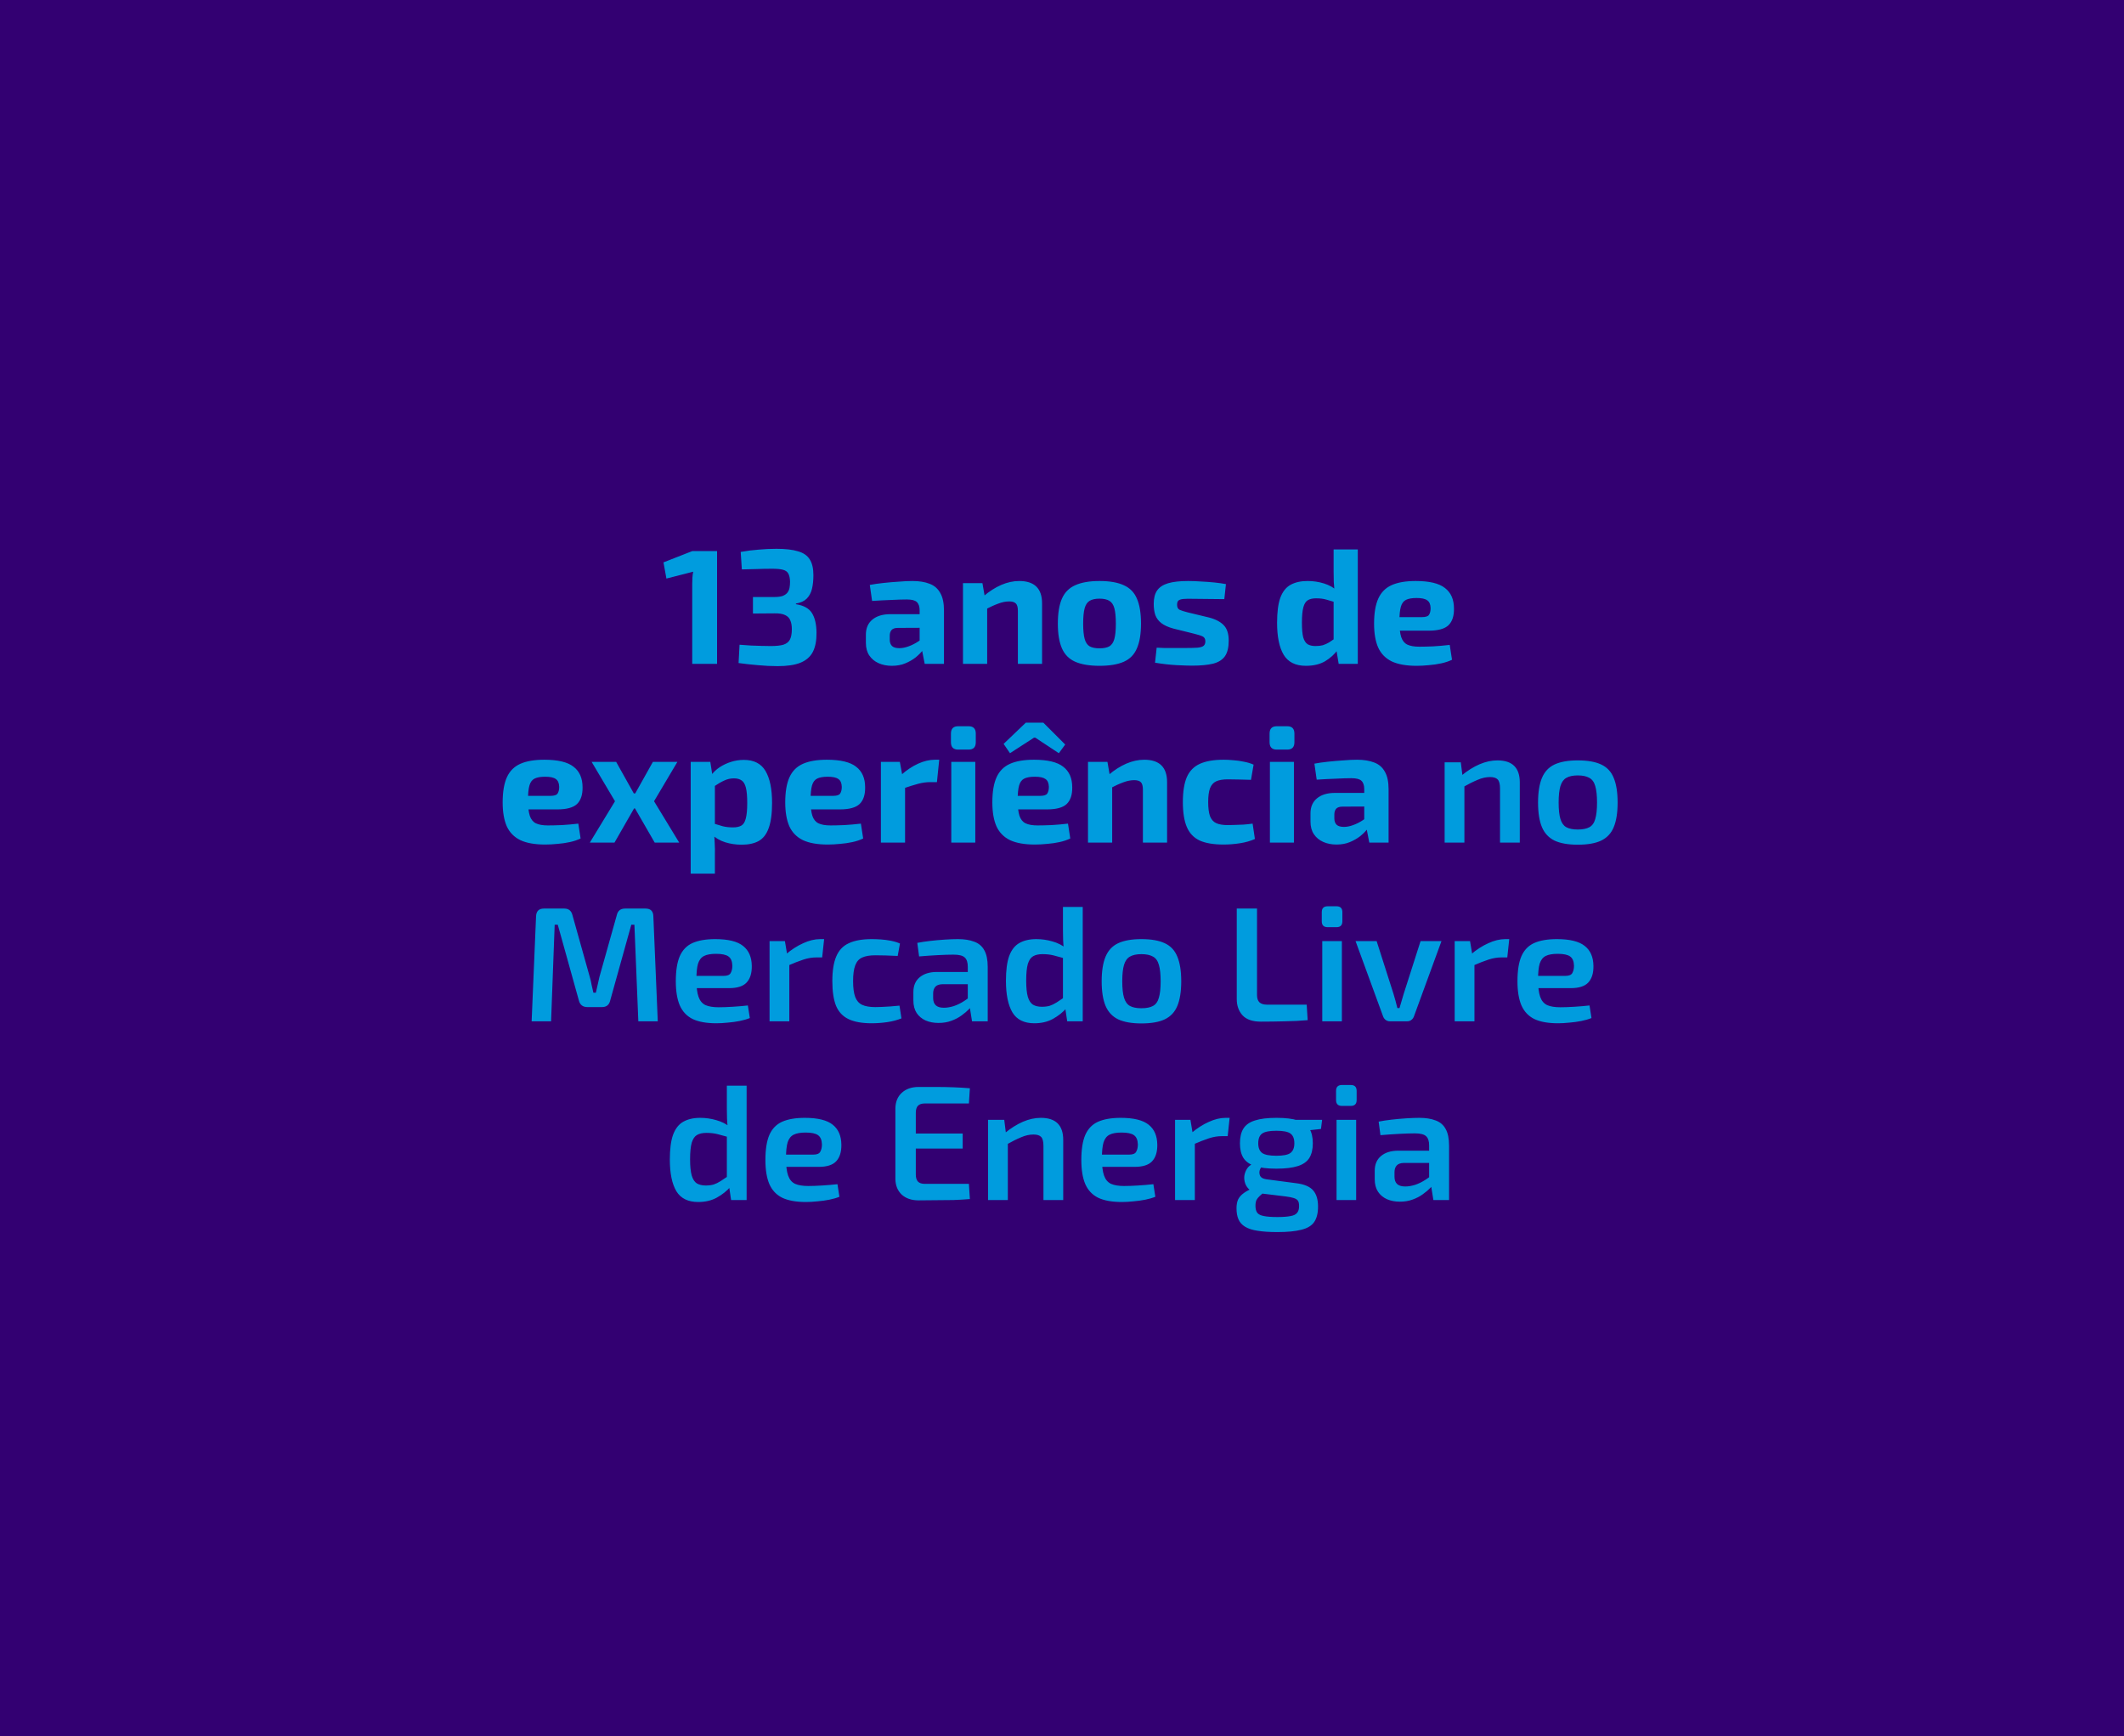 <svg xmlns="http://www.w3.org/2000/svg" width="416" height="340" viewBox="0 0 416 340" fill="none"><rect width="416" height="340" fill="#330072"></rect><path d="M140.443 107.92V130H135.579V114.352C135.579 113.947 135.589 113.552 135.611 113.168C135.632 112.763 135.685 112.357 135.771 111.952L130.523 113.296L129.947 110.128L135.579 107.92H140.443ZM152.079 107.472C153.828 107.472 155.226 107.632 156.271 107.952C157.338 108.251 158.106 108.773 158.575 109.52C159.066 110.267 159.311 111.301 159.311 112.624C159.311 113.648 159.215 114.555 159.023 115.344C158.831 116.112 158.49 116.741 157.999 117.232C157.508 117.723 156.804 118.043 155.887 118.192V118.32C157.402 118.555 158.447 119.131 159.023 120.048C159.599 120.965 159.898 122.235 159.919 123.856C159.94 125.392 159.706 126.651 159.215 127.632C158.724 128.592 157.914 129.307 156.783 129.776C155.674 130.224 154.18 130.448 152.303 130.448C151.023 130.448 149.732 130.384 148.431 130.256C147.13 130.149 145.871 130.011 144.655 129.84L144.847 126.256C145.7 126.32 146.458 126.373 147.119 126.416C147.802 126.437 148.452 126.459 149.071 126.48C149.69 126.501 150.319 126.512 150.959 126.512C152.004 126.512 152.826 126.427 153.423 126.256C154.02 126.064 154.447 125.733 154.703 125.264C154.959 124.773 155.087 124.091 155.087 123.216C155.087 122.533 154.991 121.968 154.799 121.52C154.628 121.051 154.298 120.699 153.807 120.464C153.316 120.208 152.602 120.091 151.663 120.112L147.471 120.144V116.912H151.663C152.367 116.912 152.922 116.837 153.327 116.688C153.732 116.517 154.031 116.304 154.223 116.048C154.436 115.771 154.575 115.451 154.639 115.088C154.703 114.725 154.735 114.331 154.735 113.904C154.714 113.2 154.596 112.667 154.383 112.304C154.191 111.941 153.839 111.696 153.327 111.568C152.836 111.44 152.143 111.376 151.247 111.376C150.138 111.376 149.06 111.397 148.015 111.44C146.991 111.461 146.084 111.483 145.295 111.504L145.071 108.08C146.266 107.867 147.439 107.717 148.591 107.632C149.764 107.525 150.927 107.472 152.079 107.472ZM178.71 113.776C180.032 113.776 181.152 113.957 182.07 114.32C182.987 114.661 183.68 115.259 184.15 116.112C184.64 116.944 184.885 118.096 184.885 119.568V130H181.11L180.438 126.576L180.118 126.096V119.536C180.118 118.789 179.936 118.245 179.574 117.904C179.232 117.563 178.571 117.392 177.59 117.392C176.779 117.392 175.766 117.424 174.55 117.488C173.334 117.531 172.086 117.595 170.806 117.68L170.358 114.544C171.126 114.395 172.011 114.267 173.014 114.16C174.016 114.053 175.019 113.968 176.022 113.904C177.024 113.819 177.92 113.776 178.71 113.776ZM182.934 120.272L182.902 122.928L175.862 122.96C175.286 122.96 174.87 123.099 174.614 123.376C174.379 123.653 174.262 124.027 174.262 124.496V125.264C174.262 125.797 174.411 126.213 174.71 126.512C175.008 126.789 175.488 126.928 176.15 126.928C176.704 126.928 177.302 126.811 177.942 126.576C178.603 126.341 179.254 126.011 179.894 125.584C180.534 125.157 181.099 124.656 181.59 124.08V126.128C181.398 126.448 181.11 126.853 180.726 127.344C180.363 127.813 179.894 128.283 179.318 128.752C178.742 129.2 178.07 129.584 177.302 129.904C176.534 130.224 175.659 130.384 174.678 130.384C173.718 130.384 172.854 130.213 172.086 129.872C171.318 129.531 170.71 129.029 170.262 128.368C169.814 127.707 169.59 126.885 169.59 125.904V124.272C169.59 123.013 170.016 122.032 170.87 121.328C171.723 120.624 172.896 120.272 174.39 120.272H182.934ZM199.616 113.776C202.602 113.776 204.096 115.237 204.096 118.16V130H199.36V119.632C199.36 118.928 199.232 118.448 198.976 118.192C198.72 117.915 198.282 117.776 197.664 117.776C196.981 117.776 196.277 117.915 195.552 118.192C194.826 118.448 193.93 118.853 192.864 119.408L192.64 116.752C193.77 115.792 194.922 115.056 196.095 114.544C197.29 114.032 198.464 113.776 199.616 113.776ZM192.416 114.192L192.96 117.328L193.344 117.744V130H188.608V114.192H192.416ZM215.346 113.776C217.33 113.776 218.92 114.053 220.114 114.608C221.309 115.141 222.162 116.016 222.674 117.232C223.208 118.448 223.474 120.08 223.474 122.128C223.474 124.133 223.208 125.744 222.674 126.96C222.162 128.176 221.309 129.051 220.114 129.584C218.92 130.117 217.33 130.384 215.346 130.384C213.384 130.384 211.794 130.117 210.578 129.584C209.384 129.051 208.52 128.176 207.986 126.96C207.453 125.744 207.186 124.133 207.186 122.128C207.186 120.08 207.453 118.448 207.986 117.232C208.52 116.016 209.384 115.141 210.578 114.608C211.794 114.053 213.384 113.776 215.346 113.776ZM215.346 117.232C214.536 117.232 213.896 117.371 213.426 117.648C212.957 117.925 212.626 118.416 212.434 119.12C212.242 119.824 212.146 120.827 212.146 122.128C212.146 123.408 212.242 124.4 212.434 125.104C212.626 125.808 212.957 126.299 213.426 126.576C213.896 126.832 214.536 126.96 215.346 126.96C216.157 126.96 216.797 126.832 217.266 126.576C217.736 126.299 218.066 125.808 218.258 125.104C218.45 124.4 218.546 123.408 218.546 122.128C218.546 120.827 218.45 119.824 218.258 119.12C218.066 118.416 217.736 117.925 217.266 117.648C216.797 117.371 216.157 117.232 215.346 117.232ZM232.717 113.776C233.485 113.776 234.317 113.808 235.213 113.872C236.109 113.915 236.984 113.979 237.837 114.064C238.691 114.149 239.448 114.256 240.109 114.384L239.789 117.328C238.765 117.307 237.731 117.296 236.685 117.296C235.661 117.275 234.659 117.264 233.677 117.264C232.845 117.243 232.205 117.253 231.757 117.296C231.309 117.339 230.989 117.445 230.797 117.616C230.627 117.765 230.541 118.043 230.541 118.448C230.541 118.917 230.701 119.237 231.021 119.408C231.341 119.557 231.875 119.728 232.621 119.92L236.749 120.912C238.072 121.253 239.053 121.765 239.693 122.448C240.333 123.109 240.653 124.112 240.653 125.456C240.653 126.779 240.408 127.792 239.917 128.496C239.427 129.2 238.648 129.691 237.581 129.968C236.515 130.224 235.139 130.352 233.453 130.352C232.792 130.352 231.811 130.32 230.509 130.256C229.208 130.192 227.779 130.032 226.221 129.776L226.541 126.832C226.925 126.853 227.416 126.875 228.013 126.896C228.611 126.896 229.261 126.896 229.965 126.896C230.669 126.896 231.373 126.896 232.077 126.896C233.165 126.896 233.997 126.875 234.573 126.832C235.149 126.768 235.544 126.64 235.757 126.448C235.971 126.256 236.077 125.968 236.077 125.584C236.077 125.115 235.896 124.795 235.533 124.624C235.171 124.453 234.595 124.272 233.805 124.08L229.805 123.088C228.803 122.811 228.024 122.459 227.469 122.032C226.915 121.605 226.52 121.083 226.285 120.464C226.072 119.845 225.965 119.109 225.965 118.256C225.965 117.168 226.179 116.304 226.605 115.664C227.053 115.003 227.768 114.523 228.749 114.224C229.752 113.925 231.075 113.776 232.717 113.776ZM256.109 113.776C257.219 113.776 258.285 113.936 259.309 114.256C260.355 114.576 261.272 115.099 262.061 115.824L261.741 118C261.016 117.787 260.365 117.595 259.789 117.424C259.213 117.253 258.541 117.168 257.773 117.168C257.112 117.168 256.579 117.285 256.173 117.52C255.768 117.755 255.469 118.213 255.277 118.896C255.085 119.579 254.989 120.592 254.989 121.936C254.989 123.195 255.075 124.155 255.245 124.816C255.437 125.456 255.725 125.904 256.109 126.16C256.515 126.395 257.027 126.512 257.645 126.512C258.2 126.512 258.68 126.459 259.085 126.352C259.491 126.224 259.896 126.043 260.301 125.808C260.707 125.552 261.165 125.243 261.677 124.88L262.029 127.216C261.389 128.112 260.557 128.869 259.533 129.488C258.509 130.085 257.251 130.384 255.757 130.384C253.731 130.384 252.28 129.659 251.405 128.208C250.552 126.757 250.125 124.677 250.125 121.968C250.125 119.856 250.339 118.213 250.765 117.04C251.213 115.845 251.885 115.003 252.781 114.512C253.677 114.021 254.787 113.776 256.109 113.776ZM265.933 107.6V130H262.189L261.709 127.088L261.197 126.736V116.368L261.389 115.952C261.325 115.291 261.272 114.629 261.229 113.968C261.208 113.285 261.197 112.592 261.197 111.888V107.6H265.933ZM277.283 113.776C279.95 113.776 281.859 114.235 283.011 115.152C284.184 116.048 284.771 117.392 284.771 119.184C284.792 120.635 284.43 121.723 283.683 122.448C282.936 123.152 281.646 123.504 279.811 123.504H270.979V120.848H278.499C279.224 120.848 279.683 120.699 279.875 120.4C280.088 120.08 280.195 119.643 280.195 119.088C280.174 118.341 279.95 117.829 279.523 117.552C279.118 117.253 278.424 117.104 277.443 117.104C276.568 117.104 275.886 117.221 275.395 117.456C274.904 117.691 274.563 118.139 274.371 118.8C274.179 119.461 274.083 120.421 274.083 121.68C274.083 123.003 274.2 124.027 274.435 124.752C274.67 125.456 275.064 125.947 275.619 126.224C276.195 126.501 276.984 126.64 277.987 126.64C278.712 126.64 279.608 126.619 280.675 126.576C281.763 126.512 282.851 126.416 283.939 126.288L284.387 129.2C283.768 129.499 283.064 129.733 282.275 129.904C281.486 130.075 280.675 130.192 279.843 130.256C279.011 130.341 278.211 130.384 277.443 130.384C275.438 130.384 273.816 130.096 272.579 129.52C271.363 128.923 270.478 128.016 269.923 126.8C269.39 125.584 269.123 124.027 269.123 122.128C269.123 120.059 269.4 118.416 269.955 117.2C270.51 115.984 271.384 115.109 272.579 114.576C273.774 114.043 275.342 113.776 277.283 113.776ZM106.611 148.776C109.278 148.776 111.187 149.235 112.339 150.152C113.512 151.048 114.099 152.392 114.099 154.184C114.12 155.635 113.758 156.723 113.011 157.448C112.264 158.152 110.974 158.504 109.139 158.504H100.307V155.848H107.827C108.552 155.848 109.011 155.699 109.203 155.4C109.416 155.08 109.523 154.643 109.523 154.088C109.502 153.341 109.278 152.829 108.851 152.552C108.446 152.253 107.752 152.104 106.771 152.104C105.896 152.104 105.214 152.221 104.723 152.456C104.232 152.691 103.891 153.139 103.699 153.8C103.507 154.461 103.411 155.421 103.411 156.68C103.411 158.003 103.528 159.027 103.763 159.752C103.998 160.456 104.392 160.947 104.947 161.224C105.523 161.501 106.312 161.64 107.315 161.64C108.04 161.64 108.936 161.619 110.003 161.576C111.091 161.512 112.179 161.416 113.267 161.288L113.715 164.2C113.096 164.499 112.392 164.733 111.603 164.904C110.814 165.075 110.003 165.192 109.171 165.256C108.339 165.341 107.539 165.384 106.771 165.384C104.766 165.384 103.144 165.096 101.907 164.52C100.691 163.923 99.806 163.016 99.251 161.8C98.718 160.584 98.451 159.027 98.451 157.128C98.451 155.059 98.728 153.416 99.283 152.2C99.838 150.984 100.712 150.109 101.907 149.576C103.102 149.043 104.67 148.776 106.611 148.776ZM132.675 149.192L128.099 156.904L133.027 165H128.227L123.555 156.904L127.875 149.192H132.675ZM120.675 149.192L124.995 156.904L120.355 165H115.523L120.451 156.904L115.875 149.192H120.675ZM126.787 155.368V158.312H121.795V155.368H126.787ZM145.679 148.808C147.663 148.808 149.082 149.533 149.935 150.984C150.789 152.435 151.215 154.515 151.215 157.224C151.215 159.336 150.991 160.989 150.543 162.184C150.117 163.379 149.455 164.221 148.559 164.712C147.685 165.181 146.586 165.416 145.263 165.416C144.133 165.416 143.055 165.256 142.031 164.936C141.007 164.616 140.101 164.083 139.311 163.336L139.631 161.224C140.335 161.437 140.975 161.629 141.551 161.8C142.149 161.949 142.821 162.024 143.567 162.024C144.25 162.024 144.794 161.907 145.199 161.672C145.605 161.437 145.893 160.979 146.063 160.296C146.255 159.592 146.351 158.579 146.351 157.256C146.351 155.955 146.266 154.963 146.095 154.28C145.925 153.576 145.647 153.096 145.263 152.84C144.879 152.563 144.378 152.424 143.759 152.424C143.077 152.424 142.447 152.563 141.871 152.84C141.295 153.096 140.645 153.469 139.919 153.96L139.311 151.784C139.738 151.208 140.282 150.696 140.943 150.248C141.626 149.8 142.373 149.448 143.183 149.192C143.994 148.936 144.826 148.808 145.679 148.808ZM139.119 149.192L139.567 152.072L140.015 152.552V162.824L139.855 163.208C139.919 163.848 139.962 164.509 139.983 165.192C140.026 165.896 140.037 166.589 140.015 167.272V171.08H135.279V149.192H139.119ZM161.955 148.776C164.622 148.776 166.531 149.235 167.683 150.152C168.856 151.048 169.443 152.392 169.443 154.184C169.464 155.635 169.102 156.723 168.355 157.448C167.608 158.152 166.318 158.504 164.483 158.504H155.651V155.848H163.171C163.896 155.848 164.355 155.699 164.547 155.4C164.76 155.08 164.867 154.643 164.867 154.088C164.846 153.341 164.622 152.829 164.195 152.552C163.79 152.253 163.096 152.104 162.115 152.104C161.24 152.104 160.558 152.221 160.067 152.456C159.576 152.691 159.235 153.139 159.043 153.8C158.851 154.461 158.755 155.421 158.755 156.68C158.755 158.003 158.872 159.027 159.107 159.752C159.342 160.456 159.736 160.947 160.291 161.224C160.867 161.501 161.656 161.64 162.659 161.64C163.384 161.64 164.28 161.619 165.347 161.576C166.435 161.512 167.523 161.416 168.611 161.288L169.059 164.2C168.44 164.499 167.736 164.733 166.947 164.904C166.158 165.075 165.347 165.192 164.515 165.256C163.683 165.341 162.883 165.384 162.115 165.384C160.11 165.384 158.488 165.096 157.251 164.52C156.035 163.923 155.15 163.016 154.595 161.8C154.062 160.584 153.795 159.027 153.795 157.128C153.795 155.059 154.072 153.416 154.627 152.2C155.182 150.984 156.056 150.109 157.251 149.576C158.446 149.043 160.014 148.776 161.955 148.776ZM176.241 149.192L176.817 152.328L177.265 152.744V165H172.529V149.192H176.241ZM183.953 148.776L183.505 153.16H182.193C181.447 153.16 180.668 153.267 179.857 153.48C179.047 153.693 178.023 154.013 176.785 154.44L176.465 151.784C177.575 150.803 178.695 150.056 179.825 149.544C180.956 149.032 182.055 148.776 183.121 148.776H183.953ZM191.018 149.192V165H186.314V149.192H191.018ZM189.706 142.216C190.644 142.216 191.114 142.696 191.114 143.656V145.352C191.114 146.312 190.644 146.792 189.706 146.792H187.658C186.719 146.792 186.25 146.312 186.25 145.352V143.656C186.25 142.696 186.719 142.216 187.658 142.216H189.706ZM202.517 148.776C205.184 148.776 207.093 149.235 208.245 150.152C209.419 151.048 210.005 152.392 210.005 154.184C210.027 155.635 209.664 156.723 208.917 157.448C208.171 158.152 206.88 158.504 205.045 158.504H196.213V155.848H203.733C204.459 155.848 204.917 155.699 205.109 155.4C205.323 155.08 205.429 154.643 205.429 154.088C205.408 153.341 205.184 152.829 204.757 152.552C204.352 152.253 203.659 152.104 202.677 152.104C201.803 152.104 201.12 152.221 200.629 152.456C200.139 152.691 199.797 153.139 199.605 153.8C199.413 154.461 199.317 155.421 199.317 156.68C199.317 158.003 199.435 159.027 199.669 159.752C199.904 160.456 200.299 160.947 200.853 161.224C201.429 161.501 202.219 161.64 203.221 161.64C203.947 161.64 204.843 161.619 205.909 161.576C206.997 161.512 208.085 161.416 209.173 161.288L209.621 164.2C209.003 164.499 208.299 164.733 207.509 164.904C206.72 165.075 205.909 165.192 205.077 165.256C204.245 165.341 203.445 165.384 202.677 165.384C200.672 165.384 199.051 165.096 197.813 164.52C196.597 163.923 195.712 163.016 195.157 161.8C194.624 160.584 194.357 159.027 194.357 157.128C194.357 155.059 194.635 153.416 195.189 152.2C195.744 150.984 196.619 150.109 197.813 149.576C199.008 149.043 200.576 148.776 202.517 148.776ZM204.341 141.512L208.629 145.8L207.381 147.496L202.773 144.456H202.517L197.813 147.496L196.565 145.672L200.917 141.512H204.341ZM224.1 148.776C227.087 148.776 228.58 150.237 228.58 153.16V165H223.844V154.632C223.844 153.928 223.716 153.448 223.46 153.192C223.204 152.915 222.767 152.776 222.148 152.776C221.465 152.776 220.761 152.915 220.036 153.192C219.311 153.448 218.415 153.853 217.348 154.408L217.124 151.752C218.255 150.792 219.407 150.056 220.58 149.544C221.775 149.032 222.948 148.776 224.1 148.776ZM216.9 149.192L217.444 152.328L217.828 152.744V165H213.092V149.192H216.9ZM239.671 148.776C240.247 148.776 240.876 148.808 241.559 148.872C242.241 148.915 242.924 149.011 243.607 149.16C244.311 149.288 244.951 149.48 245.527 149.736L245.015 152.712C244.161 152.691 243.34 152.669 242.551 152.648C241.783 152.627 241.089 152.616 240.471 152.616C239.511 152.616 238.753 152.744 238.199 153C237.644 153.256 237.239 153.715 236.983 154.376C236.748 155.016 236.631 155.912 236.631 157.064C236.631 158.237 236.748 159.155 236.983 159.816C237.239 160.477 237.644 160.936 238.199 161.192C238.753 161.448 239.511 161.576 240.471 161.576C240.812 161.576 241.249 161.565 241.783 161.544C242.316 161.523 242.892 161.501 243.511 161.48C244.129 161.437 244.737 161.373 245.335 161.288L245.783 164.296C244.929 164.68 243.959 164.957 242.871 165.128C241.783 165.299 240.705 165.384 239.639 165.384C237.676 165.384 236.108 165.117 234.935 164.584C233.783 164.029 232.951 163.144 232.439 161.928C231.927 160.712 231.671 159.091 231.671 157.064C231.671 155.037 231.927 153.416 232.439 152.2C232.972 150.984 233.825 150.109 234.999 149.576C236.172 149.043 237.729 148.776 239.671 148.776ZM253.424 149.192V165H248.72V149.192H253.424ZM252.112 142.216C253.051 142.216 253.52 142.696 253.52 143.656V145.352C253.52 146.312 253.051 146.792 252.112 146.792H250.064C249.125 146.792 248.656 146.312 248.656 145.352V143.656C248.656 142.696 249.125 142.216 250.064 142.216H252.112ZM265.788 148.776C267.11 148.776 268.23 148.957 269.148 149.32C270.065 149.661 270.758 150.259 271.228 151.112C271.718 151.944 271.964 153.096 271.964 154.568V165H268.188L267.516 161.576L267.196 161.096V154.536C267.196 153.789 267.014 153.245 266.652 152.904C266.31 152.563 265.649 152.392 264.668 152.392C263.857 152.392 262.844 152.424 261.628 152.488C260.412 152.531 259.164 152.595 257.884 152.68L257.436 149.544C258.204 149.395 259.089 149.267 260.092 149.16C261.094 149.053 262.097 148.968 263.1 148.904C264.102 148.819 264.998 148.776 265.788 148.776ZM270.012 155.272L269.98 157.928L262.94 157.96C262.364 157.96 261.948 158.099 261.692 158.376C261.457 158.653 261.34 159.027 261.34 159.496V160.264C261.34 160.797 261.489 161.213 261.788 161.512C262.086 161.789 262.566 161.928 263.228 161.928C263.782 161.928 264.38 161.811 265.02 161.576C265.681 161.341 266.332 161.011 266.972 160.584C267.612 160.157 268.177 159.656 268.668 159.08V161.128C268.476 161.448 268.188 161.853 267.804 162.344C267.441 162.813 266.972 163.283 266.396 163.752C265.82 164.2 265.148 164.584 264.38 164.904C263.612 165.224 262.737 165.384 261.756 165.384C260.796 165.384 259.932 165.213 259.164 164.872C258.396 164.531 257.788 164.029 257.34 163.368C256.892 162.707 256.668 161.885 256.668 160.904V159.272C256.668 158.013 257.094 157.032 257.948 156.328C258.801 155.624 259.974 155.272 261.468 155.272H270.012ZM293.278 148.904C296.2 148.904 297.662 150.344 297.662 153.224V165H293.79V154.408C293.79 153.555 293.64 152.968 293.342 152.648C293.043 152.328 292.542 152.168 291.838 152.168C291.048 152.168 290.238 152.349 289.406 152.712C288.574 153.053 287.571 153.555 286.398 154.216L286.238 151.88C287.411 150.92 288.584 150.184 289.758 149.672C290.952 149.16 292.126 148.904 293.278 148.904ZM286.11 149.288L286.494 152.36L286.814 152.808V165H282.942V149.288H286.11ZM309.014 148.904C310.934 148.904 312.46 149.171 313.59 149.704C314.742 150.237 315.564 151.112 316.054 152.328C316.566 153.544 316.822 155.155 316.822 157.16C316.822 159.165 316.566 160.776 316.054 161.992C315.564 163.187 314.742 164.061 313.59 164.616C312.46 165.149 310.934 165.416 309.014 165.416C307.137 165.416 305.622 165.149 304.47 164.616C303.34 164.061 302.518 163.187 302.006 161.992C301.494 160.776 301.238 159.165 301.238 157.16C301.238 155.155 301.494 153.544 302.006 152.328C302.518 151.112 303.34 150.237 304.47 149.704C305.622 149.171 307.137 148.904 309.014 148.904ZM309.014 151.848C308.076 151.848 307.329 152.008 306.774 152.328C306.241 152.627 305.857 153.16 305.622 153.928C305.388 154.696 305.27 155.773 305.27 157.16C305.27 158.547 305.388 159.624 305.622 160.392C305.857 161.16 306.241 161.693 306.774 161.992C307.329 162.291 308.076 162.44 309.014 162.44C309.974 162.44 310.732 162.291 311.286 161.992C311.841 161.693 312.225 161.16 312.438 160.392C312.673 159.624 312.79 158.547 312.79 157.16C312.79 155.773 312.673 154.696 312.438 153.928C312.225 153.16 311.841 152.627 311.286 152.328C310.732 152.008 309.974 151.848 309.014 151.848ZM126.429 177.92C127.432 177.92 127.944 178.432 127.965 179.456L128.829 200H125.021L124.253 181.088H123.645L119.517 195.904C119.325 196.779 118.781 197.216 117.885 197.216H115.069C114.152 197.216 113.587 196.779 113.373 195.904L109.245 181.088H108.637L107.933 200H104.125L104.989 179.456C105.032 178.432 105.544 177.92 106.525 177.92H110.525C111.379 177.92 111.912 178.357 112.125 179.232L115.517 191.328C115.667 191.84 115.784 192.352 115.869 192.864C115.976 193.376 116.093 193.888 116.221 194.4H116.701C116.829 193.888 116.947 193.376 117.053 192.864C117.16 192.352 117.277 191.829 117.405 191.296L120.797 179.232C120.989 178.357 121.533 177.92 122.429 177.92H126.429ZM140.075 183.904C142.613 183.904 144.437 184.352 145.547 185.248C146.656 186.123 147.221 187.424 147.243 189.152C147.264 190.581 146.923 191.669 146.219 192.416C145.536 193.141 144.395 193.504 142.795 193.504H133.835V191.104H141.739C142.464 191.104 142.923 190.912 143.115 190.528C143.328 190.144 143.435 189.675 143.435 189.12C143.413 188.245 143.157 187.637 142.667 187.296C142.197 186.955 141.387 186.784 140.235 186.784C139.232 186.784 138.453 186.923 137.899 187.2C137.344 187.477 136.949 187.979 136.715 188.704C136.501 189.429 136.395 190.475 136.395 191.84C136.395 193.291 136.533 194.411 136.811 195.2C137.088 195.989 137.547 196.533 138.187 196.832C138.827 197.109 139.68 197.248 140.747 197.248C141.536 197.248 142.443 197.216 143.467 197.152C144.512 197.088 145.515 197.003 146.475 196.896L146.859 199.36C146.283 199.595 145.621 199.787 144.875 199.936C144.128 200.085 143.349 200.192 142.539 200.256C141.749 200.341 141.003 200.384 140.299 200.384C138.379 200.384 136.832 200.107 135.659 199.552C134.507 198.976 133.664 198.08 133.131 196.864C132.619 195.648 132.363 194.08 132.363 192.16C132.363 190.091 132.619 188.459 133.131 187.264C133.664 186.048 134.496 185.184 135.627 184.672C136.779 184.16 138.261 183.904 140.075 183.904ZM153.731 184.288L154.243 187.36L154.595 187.808V200H150.723V184.288H153.731ZM161.411 183.904L161.027 187.488H159.907C159.075 187.488 158.232 187.627 157.379 187.904C156.526 188.181 155.459 188.597 154.179 189.152L153.923 186.88C155.032 185.941 156.163 185.216 157.315 184.704C158.467 184.171 159.576 183.904 160.643 183.904H161.411ZM170.763 183.904C171.296 183.904 171.883 183.925 172.523 183.968C173.163 184.011 173.814 184.096 174.475 184.224C175.136 184.352 175.734 184.533 176.267 184.768L175.819 187.2C175.03 187.157 174.24 187.125 173.451 187.104C172.683 187.083 172.011 187.072 171.435 187.072C170.347 187.072 169.483 187.221 168.843 187.52C168.224 187.797 167.776 188.309 167.499 189.056C167.222 189.781 167.083 190.805 167.083 192.128C167.083 193.451 167.222 194.485 167.499 195.232C167.776 195.957 168.224 196.469 168.843 196.768C169.483 197.067 170.347 197.216 171.435 197.216C171.755 197.216 172.171 197.205 172.683 197.184C173.216 197.163 173.782 197.131 174.379 197.088C174.998 197.045 175.595 196.992 176.171 196.928L176.555 199.424C175.723 199.765 174.795 200.011 173.771 200.16C172.747 200.309 171.734 200.384 170.731 200.384C168.854 200.384 167.35 200.117 166.219 199.584C165.088 199.051 164.267 198.187 163.755 196.992C163.264 195.776 163.019 194.155 163.019 192.128C163.019 190.101 163.275 188.491 163.787 187.296C164.299 186.08 165.12 185.216 166.251 184.704C167.382 184.171 168.886 183.904 170.763 183.904ZM187.627 183.904C188.886 183.904 189.952 184.075 190.827 184.416C191.702 184.736 192.352 185.291 192.779 186.08C193.227 186.869 193.451 187.957 193.451 189.344V200H190.379L189.835 196.608L189.547 196.16V189.312C189.547 188.48 189.355 187.883 188.971 187.52C188.587 187.136 187.851 186.944 186.763 186.944C185.952 186.944 184.928 186.976 183.691 187.04C182.475 187.104 181.248 187.189 180.011 187.296L179.659 184.64C180.406 184.491 181.248 184.363 182.187 184.256C183.126 184.149 184.075 184.064 185.035 184C185.995 183.936 186.859 183.904 187.627 183.904ZM191.787 190.336L191.755 192.736H184.555C183.915 192.757 183.456 192.928 183.179 193.248C182.902 193.568 182.763 194.005 182.763 194.56V195.424C182.763 196.064 182.934 196.544 183.275 196.864C183.616 197.184 184.15 197.344 184.875 197.344C185.451 197.344 186.091 197.237 186.795 197.024C187.499 196.789 188.192 196.448 188.875 196C189.579 195.552 190.208 195.019 190.763 194.4V196.416C190.55 196.736 190.24 197.12 189.835 197.568C189.43 197.995 188.928 198.421 188.331 198.848C187.755 199.275 187.083 199.627 186.315 199.904C185.568 200.181 184.736 200.32 183.819 200.32C182.88 200.32 182.038 200.16 181.291 199.84C180.544 199.499 179.958 199.008 179.531 198.368C179.104 197.707 178.891 196.896 178.891 195.936V194.272C178.891 193.035 179.296 192.075 180.107 191.392C180.939 190.688 182.07 190.336 183.499 190.336H191.787ZM202.972 183.904C204.039 183.904 205.084 184.053 206.108 184.352C207.132 184.629 208.06 185.099 208.892 185.76L208.636 187.712C207.804 187.477 207.058 187.275 206.396 187.104C205.735 186.933 204.999 186.848 204.188 186.848C203.42 186.848 202.802 186.987 202.332 187.264C201.884 187.52 201.543 188.021 201.308 188.768C201.095 189.515 200.988 190.603 200.988 192.032C200.988 193.397 201.095 194.453 201.308 195.2C201.522 195.925 201.852 196.437 202.3 196.736C202.77 197.013 203.356 197.152 204.06 197.152C204.636 197.152 205.148 197.088 205.596 196.96C206.044 196.811 206.503 196.587 206.972 196.288C207.442 195.989 207.986 195.627 208.604 195.2L208.924 197.376C208.199 198.208 207.303 198.923 206.236 199.52C205.191 200.096 203.975 200.384 202.588 200.384C200.583 200.384 199.154 199.68 198.3 198.272C197.447 196.843 197.02 194.773 197.02 192.064C197.02 189.995 197.234 188.373 197.66 187.2C198.108 186.005 198.77 185.163 199.644 184.672C200.54 184.16 201.65 183.904 202.972 183.904ZM212.06 177.6V200H209.02L208.604 197.184L208.188 196.864V186.368L208.38 185.92C208.295 185.301 208.242 184.683 208.22 184.064C208.199 183.424 208.188 182.773 208.188 182.112V177.6H212.06ZM223.546 183.904C225.466 183.904 226.991 184.171 228.122 184.704C229.274 185.237 230.095 186.112 230.586 187.328C231.098 188.544 231.354 190.155 231.354 192.16C231.354 194.165 231.098 195.776 230.586 196.992C230.095 198.187 229.274 199.061 228.122 199.616C226.991 200.149 225.466 200.416 223.546 200.416C221.668 200.416 220.154 200.149 219.002 199.616C217.871 199.061 217.05 198.187 216.538 196.992C216.026 195.776 215.77 194.165 215.77 192.16C215.77 190.155 216.026 188.544 216.538 187.328C217.05 186.112 217.871 185.237 219.002 184.704C220.154 184.171 221.668 183.904 223.546 183.904ZM223.546 186.848C222.607 186.848 221.86 187.008 221.306 187.328C220.772 187.627 220.388 188.16 220.154 188.928C219.919 189.696 219.802 190.773 219.802 192.16C219.802 193.547 219.919 194.624 220.154 195.392C220.388 196.16 220.772 196.693 221.306 196.992C221.86 197.291 222.607 197.44 223.546 197.44C224.506 197.44 225.263 197.291 225.818 196.992C226.372 196.693 226.756 196.16 226.97 195.392C227.204 194.624 227.322 193.547 227.322 192.16C227.322 190.773 227.204 189.696 226.97 188.928C226.756 188.16 226.372 187.627 225.818 187.328C225.263 187.008 224.506 186.848 223.546 186.848ZM246.196 177.92V194.88C246.196 195.499 246.356 195.968 246.676 196.288C247.017 196.587 247.497 196.736 248.116 196.736H255.924L256.116 199.776C254.665 199.904 253.151 199.979 251.572 200C250.015 200.043 248.468 200.064 246.932 200.064C245.311 200.064 244.116 199.648 243.348 198.816C242.601 197.984 242.228 196.928 242.228 195.648V177.92H246.196ZM262.816 184.288V200H258.976V184.288H262.816ZM261.76 177.472C262.528 177.472 262.912 177.856 262.912 178.624V180.416C262.912 181.184 262.528 181.568 261.76 181.568H260.032C259.264 181.568 258.88 181.184 258.88 180.416V178.624C258.88 177.856 259.264 177.472 260.032 177.472H261.76ZM282.325 184.288L276.917 199.072C276.811 199.349 276.64 199.573 276.405 199.744C276.192 199.915 275.925 200 275.605 200H272.213C271.915 200 271.648 199.915 271.413 199.744C271.179 199.573 271.008 199.349 270.901 199.072L265.493 184.288H269.621L272.917 194.592C273.067 195.061 273.205 195.541 273.333 196.032C273.461 196.501 273.579 196.96 273.685 197.408H274.101C274.251 196.939 274.389 196.469 274.517 196C274.667 195.531 274.805 195.061 274.933 194.592L278.229 184.288H282.325ZM287.918 184.288L288.43 187.36L288.782 187.808V200H284.91V184.288H287.918ZM295.598 183.904L295.214 187.488H294.094C293.262 187.488 292.42 187.627 291.566 187.904C290.713 188.181 289.646 188.597 288.366 189.152L288.11 186.88C289.22 185.941 290.35 185.216 291.502 184.704C292.654 184.171 293.764 183.904 294.83 183.904H295.598ZM304.918 183.904C307.457 183.904 309.281 184.352 310.39 185.248C311.5 186.123 312.065 187.424 312.086 189.152C312.108 190.581 311.766 191.669 311.062 192.416C310.38 193.141 309.238 193.504 307.638 193.504H298.678V191.104H306.582C307.308 191.104 307.766 190.912 307.958 190.528C308.172 190.144 308.278 189.675 308.278 189.12C308.257 188.245 308.001 187.637 307.51 187.296C307.041 186.955 306.23 186.784 305.078 186.784C304.076 186.784 303.297 186.923 302.742 187.2C302.188 187.477 301.793 187.979 301.558 188.704C301.345 189.429 301.238 190.475 301.238 191.84C301.238 193.291 301.377 194.411 301.654 195.2C301.932 195.989 302.39 196.533 303.03 196.832C303.67 197.109 304.524 197.248 305.59 197.248C306.38 197.248 307.286 197.216 308.31 197.152C309.356 197.088 310.358 197.003 311.318 196.896L311.702 199.36C311.126 199.595 310.465 199.787 309.718 199.936C308.972 200.085 308.193 200.192 307.382 200.256C306.593 200.341 305.846 200.384 305.142 200.384C303.222 200.384 301.676 200.107 300.502 199.552C299.35 198.976 298.508 198.08 297.974 196.864C297.462 195.648 297.206 194.08 297.206 192.16C297.206 190.091 297.462 188.459 297.974 187.264C298.508 186.048 299.34 185.184 300.47 184.672C301.622 184.16 303.105 183.904 304.918 183.904ZM137.144 218.904C138.211 218.904 139.256 219.053 140.28 219.352C141.304 219.629 142.232 220.099 143.064 220.76L142.808 222.712C141.976 222.477 141.23 222.275 140.568 222.104C139.907 221.933 139.171 221.848 138.36 221.848C137.592 221.848 136.974 221.987 136.504 222.264C136.056 222.52 135.715 223.021 135.48 223.768C135.267 224.515 135.16 225.603 135.16 227.032C135.16 228.397 135.267 229.453 135.48 230.2C135.694 230.925 136.024 231.437 136.472 231.736C136.942 232.013 137.528 232.152 138.232 232.152C138.808 232.152 139.32 232.088 139.768 231.96C140.216 231.811 140.675 231.587 141.144 231.288C141.614 230.989 142.158 230.627 142.776 230.2L143.096 232.376C142.371 233.208 141.475 233.923 140.408 234.52C139.363 235.096 138.147 235.384 136.76 235.384C134.755 235.384 133.326 234.68 132.472 233.272C131.619 231.843 131.192 229.773 131.192 227.064C131.192 224.995 131.406 223.373 131.832 222.2C132.28 221.005 132.942 220.163 133.816 219.672C134.712 219.16 135.822 218.904 137.144 218.904ZM146.232 212.6V235H143.192L142.776 232.184L142.36 231.864V221.368L142.552 220.92C142.467 220.301 142.414 219.683 142.392 219.064C142.371 218.424 142.36 217.773 142.36 217.112V212.6H146.232ZM157.622 218.904C160.16 218.904 161.984 219.352 163.094 220.248C164.203 221.123 164.768 222.424 164.79 224.152C164.811 225.581 164.47 226.669 163.766 227.416C163.083 228.141 161.942 228.504 160.342 228.504H151.382V226.104H159.286C160.011 226.104 160.47 225.912 160.662 225.528C160.875 225.144 160.982 224.675 160.982 224.12C160.96 223.245 160.704 222.637 160.214 222.296C159.744 221.955 158.934 221.784 157.782 221.784C156.779 221.784 156 221.923 155.446 222.2C154.891 222.477 154.496 222.979 154.262 223.704C154.048 224.429 153.942 225.475 153.942 226.84C153.942 228.291 154.08 229.411 154.358 230.2C154.635 230.989 155.094 231.533 155.734 231.832C156.374 232.109 157.227 232.248 158.294 232.248C159.083 232.248 159.99 232.216 161.014 232.152C162.059 232.088 163.062 232.003 164.022 231.896L164.406 234.36C163.83 234.595 163.168 234.787 162.422 234.936C161.675 235.085 160.896 235.192 160.086 235.256C159.296 235.341 158.55 235.384 157.845 235.384C155.926 235.384 154.379 235.107 153.206 234.552C152.054 233.976 151.211 233.08 150.678 231.864C150.166 230.648 149.91 229.08 149.91 227.16C149.91 225.091 150.166 223.459 150.678 222.264C151.211 221.048 152.043 220.184 153.174 219.672C154.326 219.16 155.808 218.904 157.622 218.904ZM179.91 212.856C181.019 212.856 182.15 212.856 183.302 212.856C184.475 212.856 185.627 212.877 186.758 212.92C187.888 212.963 188.955 213.027 189.958 213.112L189.766 216.088H181.126C180.528 216.088 180.08 216.237 179.782 216.536C179.504 216.835 179.366 217.304 179.366 217.944V229.976C179.366 230.616 179.504 231.085 179.782 231.384C180.08 231.683 180.528 231.832 181.126 231.832H189.766L189.958 234.808C188.955 234.893 187.888 234.957 186.758 235C185.627 235.021 184.475 235.032 183.302 235.032C182.15 235.053 181.019 235.064 179.91 235.064C178.544 235.064 177.446 234.691 176.614 233.944C175.803 233.176 175.387 232.152 175.366 230.872V217.048C175.387 215.768 175.803 214.755 176.614 214.008C177.446 213.24 178.544 212.856 179.91 212.856ZM175.942 221.976H188.55V224.92H175.942V221.976ZM203.856 218.904C206.778 218.904 208.24 220.344 208.24 223.224V235H204.368V224.408C204.368 223.555 204.218 222.968 203.92 222.648C203.621 222.328 203.12 222.168 202.416 222.168C201.626 222.168 200.816 222.349 199.984 222.712C199.152 223.053 198.149 223.555 196.976 224.216L196.816 221.88C197.989 220.92 199.162 220.184 200.336 219.672C201.53 219.16 202.704 218.904 203.856 218.904ZM196.688 219.288L197.072 222.36L197.392 222.808V235H193.52V219.288H196.688ZM219.497 218.904C222.035 218.904 223.859 219.352 224.969 220.248C226.078 221.123 226.643 222.424 226.665 224.152C226.686 225.581 226.345 226.669 225.641 227.416C224.958 228.141 223.817 228.504 222.217 228.504H213.257V226.104H221.161C221.886 226.104 222.345 225.912 222.537 225.528C222.75 225.144 222.857 224.675 222.857 224.12C222.835 223.245 222.579 222.637 222.089 222.296C221.619 221.955 220.809 221.784 219.657 221.784C218.654 221.784 217.875 221.923 217.321 222.2C216.766 222.477 216.371 222.979 216.137 223.704C215.923 224.429 215.817 225.475 215.817 226.84C215.817 228.291 215.955 229.411 216.233 230.2C216.51 230.989 216.969 231.533 217.609 231.832C218.249 232.109 219.102 232.248 220.169 232.248C220.958 232.248 221.865 232.216 222.889 232.152C223.934 232.088 224.937 232.003 225.897 231.896L226.281 234.36C225.705 234.595 225.043 234.787 224.297 234.936C223.55 235.085 222.771 235.192 221.961 235.256C221.171 235.341 220.425 235.384 219.72 235.384C217.801 235.384 216.254 235.107 215.081 234.552C213.929 233.976 213.086 233.08 212.553 231.864C212.041 230.648 211.785 229.08 211.785 227.16C211.785 225.091 212.041 223.459 212.553 222.264C213.086 221.048 213.918 220.184 215.049 219.672C216.201 219.16 217.683 218.904 219.497 218.904ZM233.153 219.288L233.665 222.36L234.017 222.808V235H230.145V219.288H233.153ZM240.833 218.904L240.449 222.488H239.329C238.497 222.488 237.654 222.627 236.801 222.904C235.947 223.181 234.881 223.597 233.601 224.152L233.345 221.88C234.454 220.941 235.585 220.216 236.737 219.704C237.889 219.171 238.998 218.904 240.065 218.904H240.833ZM250.02 218.904C251.79 218.904 253.188 219.075 254.212 219.416C255.257 219.736 256.004 220.269 256.452 221.016C256.9 221.741 257.124 222.701 257.124 223.896C257.124 225.048 256.9 225.997 256.452 226.744C256.004 227.469 255.257 228.003 254.212 228.344C253.166 228.685 251.758 228.856 249.988 228.856C248.217 228.856 246.809 228.685 245.764 228.344C244.74 228.003 243.993 227.469 243.524 226.744C243.076 226.019 242.852 225.069 242.852 223.896C242.852 222.701 243.076 221.741 243.524 221.016C243.993 220.269 244.75 219.736 245.796 219.416C246.841 219.075 248.249 218.904 250.02 218.904ZM249.988 221.432C248.644 221.432 247.716 221.613 247.204 221.976C246.692 222.339 246.436 222.979 246.436 223.896C246.436 224.771 246.692 225.4 247.204 225.784C247.716 226.147 248.644 226.328 249.988 226.328C251.332 226.328 252.249 226.147 252.74 225.784C253.252 225.4 253.508 224.771 253.508 223.896C253.508 222.979 253.252 222.339 252.74 221.976C252.249 221.613 251.332 221.432 249.988 221.432ZM258.948 219.288L258.724 221.08L254.628 221.528L253.476 219.288H258.948ZM245.411 227.896L247.396 228.184C247.076 228.44 246.852 228.771 246.724 229.176C246.617 229.56 246.649 229.933 246.82 230.296C247.012 230.637 247.417 230.851 248.036 230.936L253.86 231.704C255.438 231.896 256.548 232.365 257.188 233.112C257.828 233.837 258.148 234.893 258.148 236.28C258.148 237.581 257.892 238.595 257.38 239.32C256.868 240.045 256.025 240.547 254.852 240.824C253.7 241.123 252.142 241.272 250.18 241.272C248.622 241.272 247.332 241.187 246.308 241.016C245.284 240.867 244.462 240.6 243.844 240.216C243.246 239.853 242.82 239.373 242.564 238.776C242.308 238.2 242.18 237.475 242.18 236.6C242.18 235.917 242.286 235.341 242.5 234.872C242.734 234.403 243.108 233.987 243.62 233.624C244.132 233.24 244.825 232.888 245.7 232.568L247.876 231.64L249.38 232.184L247.972 233.176C247.481 233.539 247.076 233.869 246.756 234.168C246.457 234.445 246.233 234.723 246.084 235C245.956 235.299 245.891 235.672 245.891 236.12C245.891 236.717 246.009 237.176 246.244 237.496C246.5 237.816 246.937 238.029 247.556 238.136C248.174 238.264 249.038 238.328 250.148 238.328C251.278 238.328 252.153 238.264 252.772 238.136C253.39 238.029 253.817 237.816 254.052 237.496C254.308 237.197 254.436 236.76 254.436 236.184C254.436 235.715 254.361 235.363 254.212 235.128C254.062 234.915 253.796 234.744 253.412 234.616C253.028 234.488 252.494 234.381 251.812 234.296L246.564 233.656C245.817 233.571 245.22 233.357 244.772 233.016C244.345 232.653 244.046 232.227 243.876 231.736C243.705 231.224 243.652 230.723 243.716 230.232C243.801 229.72 243.982 229.251 244.26 228.824C244.558 228.397 244.942 228.088 245.411 227.896ZM265.613 219.288V235H261.773V219.288H265.613ZM264.557 212.472C265.325 212.472 265.709 212.856 265.709 213.624V215.416C265.709 216.184 265.325 216.568 264.557 216.568H262.829C262.061 216.568 261.677 216.184 261.677 215.416V213.624C261.677 212.856 262.061 212.472 262.829 212.472H264.557ZM277.986 218.904C279.245 218.904 280.312 219.075 281.186 219.416C282.061 219.736 282.712 220.291 283.138 221.08C283.586 221.869 283.81 222.957 283.81 224.344V235H280.738L280.194 231.608L279.906 231.16V224.312C279.906 223.48 279.714 222.883 279.33 222.52C278.946 222.136 278.21 221.944 277.122 221.944C276.312 221.944 275.288 221.976 274.05 222.04C272.834 222.104 271.608 222.189 270.37 222.296L270.018 219.64C270.765 219.491 271.608 219.363 272.546 219.256C273.485 219.149 274.434 219.064 275.394 219C276.354 218.936 277.218 218.904 277.986 218.904ZM282.146 225.336L282.114 227.736H274.914C274.274 227.757 273.816 227.928 273.538 228.248C273.261 228.568 273.122 229.005 273.122 229.56V230.424C273.122 231.064 273.293 231.544 273.634 231.864C273.976 232.184 274.509 232.344 275.234 232.344C275.81 232.344 276.45 232.237 277.154 232.024C277.858 231.789 278.552 231.448 279.234 231C279.938 230.552 280.568 230.019 281.122 229.4V231.416C280.909 231.736 280.6 232.12 280.194 232.568C279.789 232.995 279.288 233.421 278.69 233.848C278.114 234.275 277.442 234.627 276.674 234.904C275.928 235.181 275.096 235.32 274.178 235.32C273.24 235.32 272.397 235.16 271.65 234.84C270.904 234.499 270.317 234.008 269.89 233.368C269.464 232.707 269.25 231.896 269.25 230.936V229.272C269.25 228.035 269.656 227.075 270.466 226.392C271.298 225.688 272.429 225.336 273.858 225.336H282.146Z" fill="#009CDE"></path></svg>